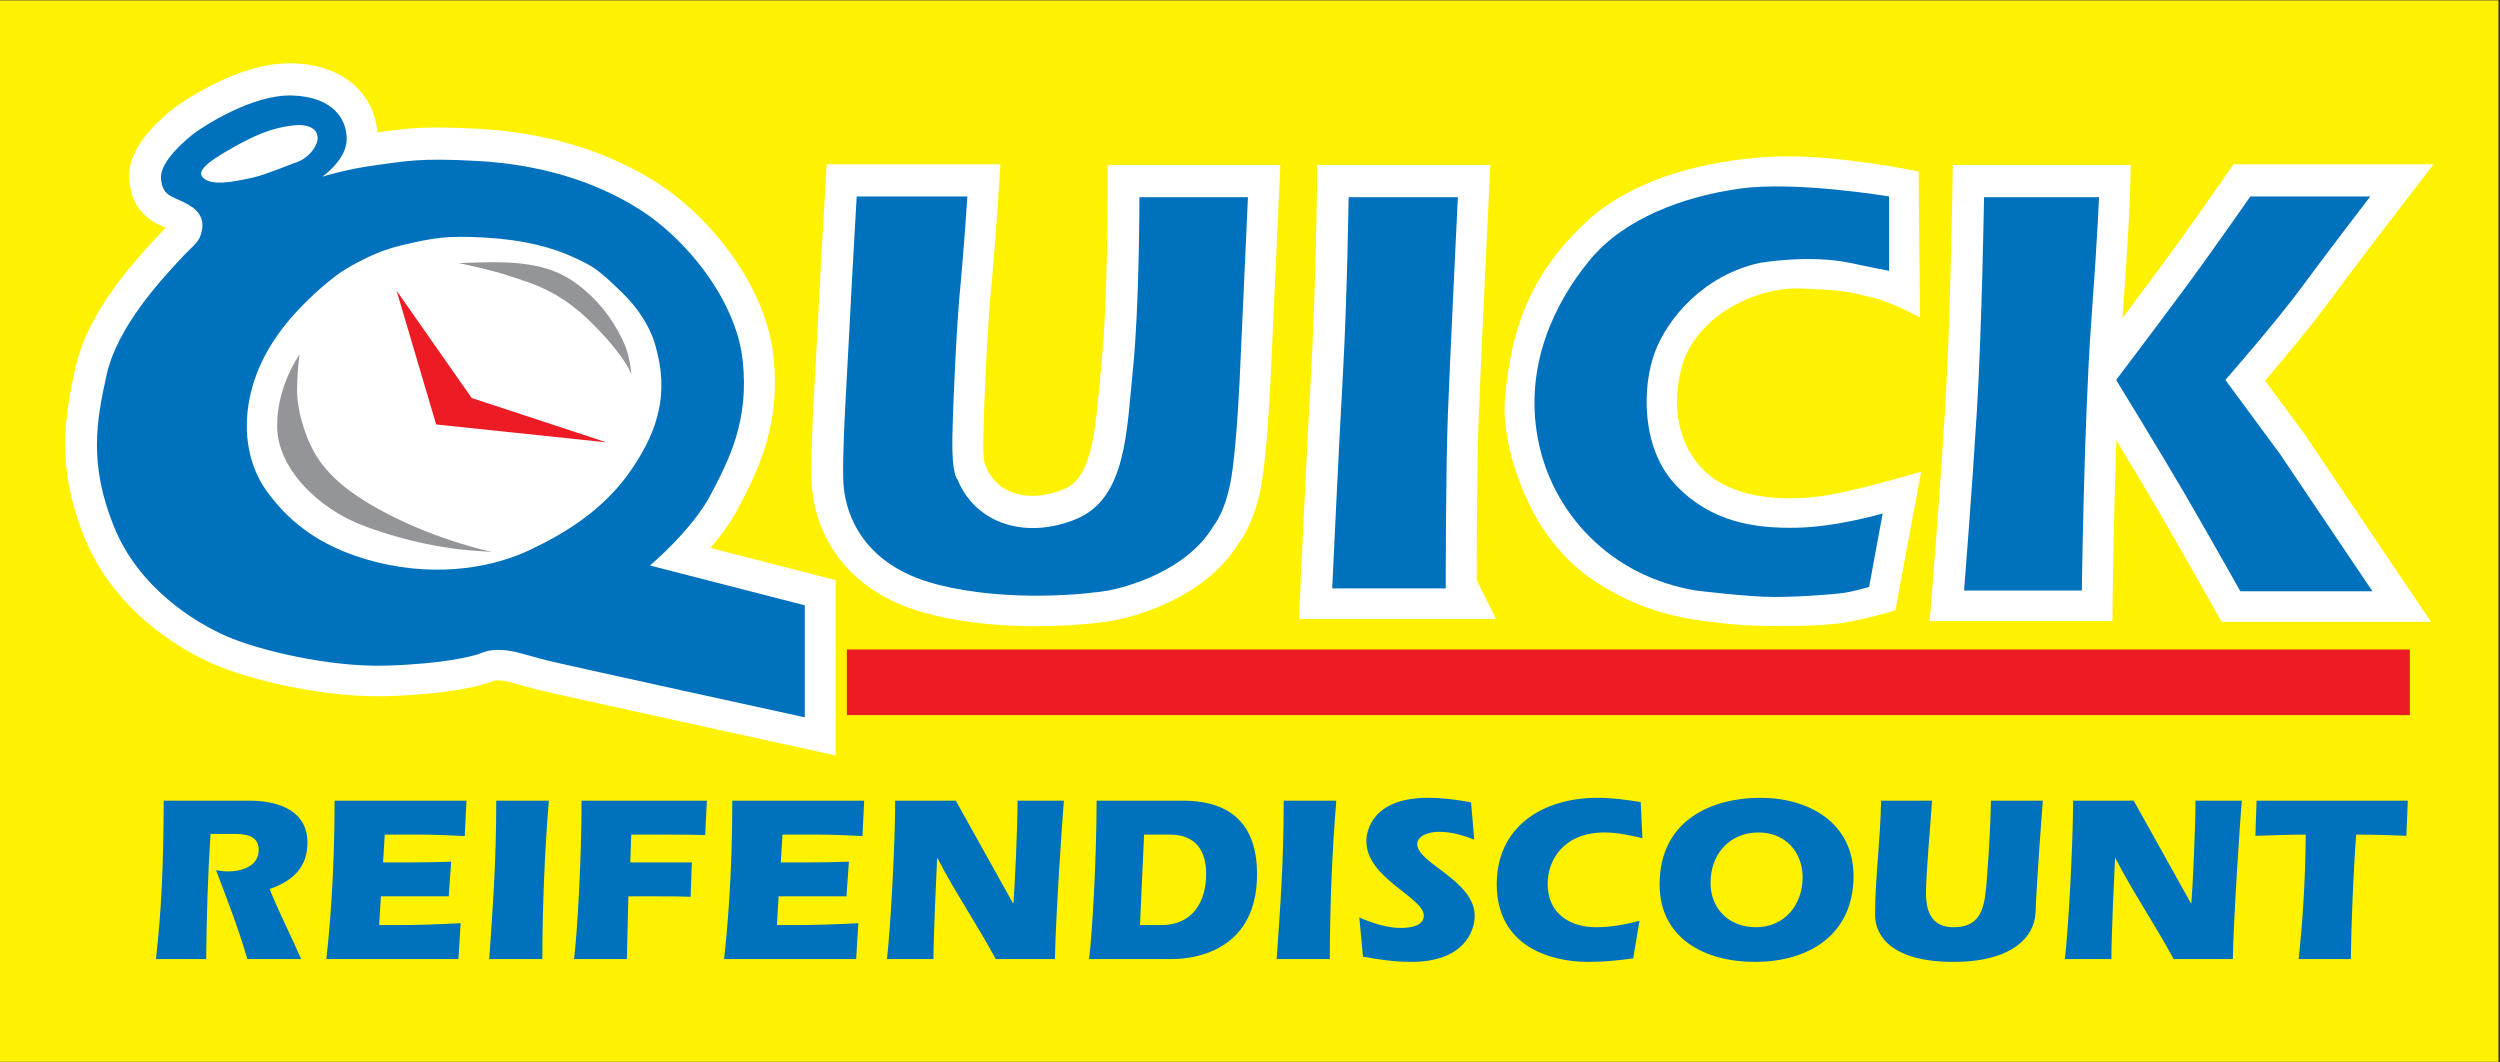 <?xml version="1.0" encoding="UTF-8" standalone="no"?>
<!DOCTYPE svg PUBLIC "-//W3C//DTD SVG 1.1//EN" "http://www.w3.org/Graphics/SVG/1.1/DTD/svg11.dtd">
<svg width="100%" height="100%" viewBox="0 0 2492 1059" version="1.1" xmlns="http://www.w3.org/2000/svg" xmlns:xlink="http://www.w3.org/1999/xlink" xml:space="preserve" xmlns:serif="http://www.serif.com/" style="fill-rule:evenodd;clip-rule:evenodd;stroke-linejoin:round;stroke-miterlimit:2;">
    <rect x="0" y="0" width="2492" height="1059" fill="#333333" stroke="none"/>
    <g transform="matrix(4.167,0,0,4.167,0,0)">
        <rect x="0" y="0.094" width="597.656" height="253.906" style="fill:rgb(255,242,0);fill-rule:nonzero;"/>
        <path d="M459.265,75.952L458.971,41.028C458.971,41.028 440.872,37.213 426.688,37.408C412.503,37.604 391.665,41.42 379.144,53.355C366.622,65.29 361.437,77.616 359.969,96.008C359.969,96.008 359.383,102.073 361.926,110.486C364.469,118.899 369.36,131.225 382.273,139.541C395.187,147.856 406.829,148.443 413.384,149.225C419.938,150.008 434.026,149.91 439.896,149.128C445.765,148.345 453.396,145.997 453.396,145.997L459.559,112.833C459.559,112.833 442.931,117.823 434.809,118.801C426.687,119.779 416.905,119.193 410.253,114.692C403.601,110.192 399.1,100.898 402.133,88.377C405.166,75.855 419.841,68.616 430.602,69.007C441.362,69.398 442.537,69.888 447.819,71.159C453.102,72.431 459.265,75.952 459.265,75.952Z" style="fill:white;fill-rule:nonzero;"/>
        <path d="M221.89,146.79C211.662,144.151 204.59,138.874 200.397,133.116C196.175,127.366 194.756,121.486 194.307,117.485C194.131,115.852 194.092,114.126 194.087,112.051C194.094,102.576 195.223,86.138 195.636,77.519C196.152,66.855 197.348,46.374 197.348,46.36L197.758,39.297L239.311,39.297L238.792,47.282C238.789,47.324 237.938,60.467 237.064,69.388C236.247,77.663 235.38,96.052 235.219,104.684C235.208,105.143 235.206,105.582 235.206,106.01C235.203,108.398 235.35,109.88 235.465,110.617L235.871,111.625C236.841,113.99 238.241,115.592 240.06,116.762C241.881,117.914 244.193,118.61 246.966,118.614C249.219,118.616 251.756,118.141 254.432,117.049C256.131,116.331 257.144,115.47 258.185,114.045C259.2,112.627 260.114,110.542 260.815,107.851C262.257,102.471 262.699,94.956 263.469,87.196C264.199,80.087 264.59,69.919 264.775,61.655C264.967,53.373 264.967,46.983 264.965,46.969L264.965,39.468L306.275,39.468L304.042,88.601C304.04,88.641 303.868,92.914 303.52,98.303C303.167,103.716 302.665,110.139 301.905,114.931C300.575,123.357 297.754,128.032 296.387,129.841C291.995,136.959 285.489,141.229 279.806,143.971C273.919,146.775 268.758,147.991 266.285,148.452C263.656,148.918 256.818,149.787 247.794,149.8C240.083,149.794 230.918,149.148 221.89,146.79Z" style="fill:white;fill-rule:nonzero;"/>
        <path d="M310.72,148.059L311.087,140.21C311.089,140.198 312.625,107.245 313.653,88.904C314.158,79.899 314.499,69.36 314.711,61.102C314.923,52.837 315.008,46.877 315.008,46.862L315.111,39.468L356.509,39.468L356.129,47.332C356.127,47.352 355.659,57.019 355.127,68.369C354.593,79.717 353.995,92.745 353.741,99.349C353.312,110.391 353.245,132.413 353.235,138.791L357.872,148.059L310.72,148.059Z" style="fill:white;fill-rule:nonzero;"/>
        <path d="M541.828,91.059C545.952,86.242 552.388,78.587 556.554,72.927C559.577,68.811 563.664,63.404 566.981,59.047C570.3,54.685 572.844,51.378 572.85,51.371L582.134,39.298L534.285,39.298L532.049,42.524C532.043,42.53 529.849,45.697 526.729,50.112C523.609,54.525 519.576,60.171 515.961,65.045C513.215,68.75 510.3,72.649 507.729,76.074C509.328,53.79 509.498,47.356 509.504,47.162L509.703,39.467L467.13,39.467L467.011,46.845C467.009,46.864 466.882,54.662 466.605,64.934C466.33,75.199 465.904,87.925 465.316,97.578C464.722,107.342 463.954,118.076 463.339,126.361C462.719,134.644 462.253,140.458 462.251,140.473L461.6,148.572L505.313,148.572L505.406,141.167C505.406,141.143 505.533,131.141 505.874,118.169C505.98,114.113 506.108,109.766 506.259,105.354C509.637,110.923 513.591,117.494 516.188,121.958C518.896,126.61 522.176,132.361 524.772,136.937C527.371,141.517 529.279,144.911 529.285,144.918L531.435,148.742L581.511,148.742L551.345,103.957L541.828,91.059Z" style="fill:white;fill-rule:nonzero;"/>
        <path d="M50.355,199.48C49.717,209.421 49.427,219.418 49.311,229.416L37.31,229.416C38.643,217.657 39.107,206.695 39.165,191.528L59.631,191.528C62.414,191.528 73.546,191.812 73.546,201.582C73.546,207.546 69.951,210.784 64.502,212.658C66.763,218.339 69.604,223.792 72.039,229.416L59.168,229.416C57.08,222.202 54.355,215.215 51.688,208.171C52.616,208.342 53.602,208.455 54.529,208.455C57.892,208.455 61.892,207.205 61.892,203.286C61.892,199.48 58.008,199.48 55.341,199.48L50.355,199.48Z" style="fill:rgb(0,113,188);fill-rule:nonzero;"/>
        <path d="M111.58,191.528L111.174,199.991C107.637,199.821 104.1,199.651 100.622,199.651L92.04,199.651L91.634,206.297L98.244,206.297C101.491,206.297 104.68,206.24 107.927,206.126L107.347,214.42L91.112,214.42L90.707,221.293L94.533,221.293C99.752,221.293 104.97,221.122 110.188,220.839L109.666,229.416L78.067,229.416C78.763,223.168 80.039,209.819 80.039,191.528L111.58,191.528Z" style="fill:rgb(0,113,188);fill-rule:nonzero;"/>
        <path d="M117.029,229.416C117.783,218.226 118.71,206.979 118.71,191.528L131.292,191.528C130.248,204.138 129.784,216.806 129.727,229.416L117.029,229.416Z" style="fill:rgb(0,113,188);fill-rule:nonzero;"/>
        <path d="M150.772,206.297L165.499,206.297L165.208,214.533C162.715,214.42 160.165,214.42 157.671,214.42L150.308,214.42L149.96,229.416L137.321,229.416C138.075,223.451 139.118,205.558 139.118,191.528L169.093,191.528L168.688,199.764C165.44,199.651 162.194,199.651 158.947,199.651L151.004,199.651L150.772,206.297Z" style="fill:rgb(0,113,188);fill-rule:nonzero;"/>
        <path d="M206.72,191.528L206.314,199.991C202.778,199.821 199.241,199.651 195.762,199.651L187.182,199.651L186.776,206.297L193.385,206.297C196.632,206.297 199.821,206.24 203.068,206.126L202.488,214.42L186.254,214.42L185.848,221.293L189.675,221.293C194.893,221.293 200.111,221.122 205.329,220.839L204.807,229.416L173.209,229.416C173.904,223.168 175.18,209.819 175.18,191.528L206.72,191.528Z" style="fill:rgb(0,113,188);fill-rule:nonzero;"/>
        <path d="M242.319,216.068L242.435,216.068C242.725,212.432 243.42,198.174 243.42,191.528L254.494,191.528C254.146,195.39 252.523,219.476 252.349,229.416L238.202,229.416C233.738,221.18 228.404,213.34 224.288,205.331L224.171,205.331C223.998,208.74 223.302,223.736 223.302,229.416L212.17,229.416C212.924,223.395 214.141,202.434 214.141,191.528L228.636,191.528L242.319,216.068Z" style="fill:rgb(0,113,188);fill-rule:nonzero;"/>
        <path d="M280.295,229.416C282.382,229.416 300.703,229.416 300.703,209.137C300.703,195.448 292.47,191.528 282.962,191.528L262.321,191.528C262.321,205.275 261.277,223.451 260.523,229.416L280.295,229.416ZM273.685,199.651L279.946,199.651C284.585,199.651 288.527,202.036 288.527,208.967C288.527,215.783 285.28,221.293 277.743,221.293L272.699,221.293L273.685,199.651Z" style="fill:rgb(0,113,188);fill-rule:nonzero;"/>
        <path d="M305.398,229.416C306.152,218.226 307.079,206.979 307.079,191.528L319.661,191.528C318.617,204.138 318.153,216.806 318.096,229.416L305.398,229.416Z" style="fill:rgb(0,113,188);fill-rule:nonzero;"/>
        <path d="M352.65,200.844C350.041,199.821 347.084,198.969 344.243,198.969C342.445,198.969 339.025,199.594 339.025,201.98C339.025,206.467 352.766,210.671 352.766,219.077C352.766,222.941 349.983,230.098 337.575,230.098C333.691,230.098 329.807,229.53 326.038,228.848L325.168,219.476C328.183,220.782 331.777,221.975 335.141,221.975C337.054,221.975 340.591,221.634 340.591,219.021C340.591,214.647 326.85,210.103 326.85,201.241C326.85,198.628 328.415,190.846 341.576,190.846C345.055,190.846 348.533,191.3 351.896,191.925L352.65,200.844Z" style="fill:rgb(0,113,188);fill-rule:nonzero;"/>
        <path d="M390.684,229.245C387.147,229.757 383.494,230.098 379.899,230.098C370.797,230.098 358.042,226.349 358.042,211.523C358.042,197.719 369.058,190.846 382.103,190.846C385.582,190.846 389.061,191.3 392.481,191.868L392.887,200.502C389.93,199.821 386.915,199.139 383.842,199.139C374.044,199.139 370.217,205.729 370.217,211.409C370.217,218.339 375.262,221.804 381.871,221.804C385.408,221.804 388.828,221.122 392.191,220.271L390.684,229.245Z" style="fill:rgb(0,113,188);fill-rule:nonzero;"/>
        <path d="M421.064,190.846C409.874,190.846 397.003,195.902 397.003,211.579C397.003,224.532 407.903,230.098 419.789,230.098C432.95,230.098 443.386,223.395 443.386,209.591C443.386,196.924 432.892,190.846 421.064,190.846ZM420.658,199.139C427.036,199.139 431.21,203.74 431.21,209.875C431.21,216.351 426.978,221.804 420.021,221.804C413.643,221.804 409.179,217.431 409.179,211.182C409.179,204.479 413.585,199.139 420.658,199.139Z" style="fill:rgb(0,113,188);fill-rule:nonzero;"/>
        <path d="M462.17,191.528C461.765,197.833 460.721,208.967 460.721,213.681C460.721,218.794 462.634,221.804 467.272,221.804C474.578,221.804 474.81,216.181 475.332,209.591C475.795,203.571 476.144,197.549 476.259,191.528L488.667,191.528C488.493,193.857 487.275,209.534 486.928,218.282C486.695,224.076 481.419,230.098 467.272,230.098C452.778,230.098 448.546,224.076 448.546,218.851C448.546,210.33 449.763,201.582 449.995,191.528L462.17,191.528Z" style="fill:rgb(0,113,188);fill-rule:nonzero;"/>
        <path d="M524.091,216.068L524.206,216.068C524.496,212.432 525.192,198.174 525.192,191.528L536.266,191.528C535.918,195.39 534.295,219.476 534.121,229.416L519.974,229.416C515.51,221.18 510.176,213.34 506.059,205.331L505.943,205.331C505.77,208.74 505.073,223.736 505.073,229.416L493.941,229.416C494.695,223.395 495.913,202.434 495.913,191.528L510.407,191.528L524.091,216.068Z" style="fill:rgb(0,113,188);fill-rule:nonzero;"/>
        <path d="M575.98,191.528L575.633,199.935C575.169,199.878 568.096,199.651 563.632,199.651C562.936,208.683 562.414,222.316 562.355,229.416L549.891,229.416C550.818,220.327 551.456,211.125 551.572,199.651C547.571,199.651 543.571,199.821 539.513,199.935L539.803,191.528L575.98,191.528Z" style="fill:rgb(0,113,188);fill-rule:nonzero;"/>
        <rect x="202.581" y="155.366" width="373.888" height="15.697" style="fill:rgb(237,28,36);fill-rule:nonzero;"/>
        <path d="M190.814,178.724C190.81,178.722 158.267,171.613 140.203,167.602C134.131,166.25 129.879,165.298 128.514,164.953C123.892,163.71 120.797,162.728 119.565,162.782L119.496,162.78C119.395,162.776 119.275,162.774 119.116,162.774C118.285,162.783 118.293,162.829 118.281,162.823C118.276,162.811 117.868,162.98 116.715,163.38C114.197,164.209 107.08,166.046 92.759,166.519C92,166.541 91.225,166.554 90.435,166.556C83.066,166.55 75.4,165.512 68.488,164.067C61.559,162.603 55.502,160.782 51.078,158.862C46.611,156.905 40.756,153.673 35.006,148.746C29.279,143.827 23.639,137.156 20.145,128.426C16.874,120.294 15.577,112.994 15.589,106.266C15.594,99.602 16.792,93.644 18.097,87.779C19.791,80.352 23.666,73.948 27.481,68.648C31.3,63.385 35.233,59.207 37.157,57.104C38.145,56.03 39.005,55.157 39.672,54.496C39.068,54.238 38.325,53.92 37.333,53.398C35.784,52.631 33.391,50.733 32.222,48.138C31.422,46.456 31.085,44.773 30.941,43.148L30.942,43.148C30.907,42.764 30.898,42.432 30.898,42.173C30.933,39.19 31.919,37.029 32.902,35.268C33.919,33.509 35.074,32.081 36.217,30.822C38.51,28.32 40.748,26.53 41.921,25.641C43.28,24.633 46.732,22.287 51.602,19.902C56.46,17.583 62.476,15.193 69.286,15.135C69.602,15.135 69.907,15.142 70.197,15.152C76.314,15.348 81.592,17.27 85.228,20.813C88.472,23.947 90.007,27.988 90.287,31.683C94.416,31.119 98.187,30.49 104.735,30.5C107.459,30.502 110.668,30.599 114.68,30.825C129.955,31.683 144.497,35.711 156.899,43.546C163.402,47.673 169.721,53.643 174.873,60.75C179.987,67.863 183.979,76.136 185.005,85.114C185.248,87.319 185.366,89.447 185.366,91.497C185.396,104.744 180.383,114.359 176.531,121.657C174.665,125.167 172.295,128.335 169.943,131.078L199.917,138.787L199.917,180.711L190.814,178.724Z" style="fill:white;fill-rule:nonzero;"/>
        <path d="M77.147,42.252C77.147,42.252 82.844,38.246 82.933,33.439C83.022,28.632 79.817,23.202 70.025,22.846C60.233,22.49 48.305,30.501 46.524,31.837C44.744,33.172 38.157,38.602 38.513,42.697C38.869,46.792 40.916,46.881 44.032,48.394C47.147,49.907 48.928,51.955 48.305,55.071C47.682,58.186 46.703,58.097 42.786,62.37C38.869,66.643 28.098,78.038 25.516,89.61C22.935,101.182 21.332,111.152 27.207,125.84C33.083,140.529 46.436,148.807 54.18,152.19C61.925,155.573 78.928,159.667 92.636,159.222C106.345,158.777 112.844,156.996 114.446,156.462C116.049,155.928 116.761,155.395 119.876,155.484C122.992,155.573 126.286,156.819 130.47,157.887C134.654,158.955 192.516,171.596 192.516,171.596L192.516,144.801L155.484,135.276C155.484,135.276 165.543,126.819 169.994,118.363C174.445,109.906 179.252,100.559 177.65,86.138C176.047,71.717 164.119,57.117 152.992,50.085C141.864,43.053 128.601,39.314 114.357,38.513C100.114,37.712 96.998,38.602 90.055,39.492C83.111,40.383 77.147,42.252 77.147,42.252Z" style="fill:rgb(0,113,188);fill-rule:nonzero;"/>
        <path d="M70.223,39.057C70.223,39.057 73.319,38.423 75.225,35.326C77.13,32.229 75.463,29.371 70.064,30.006C68.232,30.221 66.519,30.592 64.825,31.122C61.527,32.153 58.304,33.785 54.423,36.04C48.548,39.454 46.642,41.519 49.262,43.027C51.882,44.535 57.917,43.027 60.537,42.471C63.157,41.916 70.223,39.057 70.223,39.057Z" style="fill:white;fill-rule:nonzero;"/>
        <path d="M81.338,65.258C81.338,65.258 76.574,68.513 71.175,74.309C65.776,80.105 61.331,87.012 59.663,95.508C57.996,104.003 59.743,111.942 63.871,117.579C68,123.216 75.065,130.758 90.151,134.49C105.237,138.222 118.336,135.523 126.594,131.632C134.851,127.741 144.378,122.105 151.048,112.339C157.717,102.573 159.941,93.761 156.844,82.884C156.844,82.884 155.494,76.611 149.222,70.418C142.949,64.225 141.917,63.749 137.153,61.526C132.39,59.303 125.641,57.397 116.193,56.842C106.745,56.286 103.49,56.921 95.788,58.747C88.087,60.573 81.338,65.258 81.338,65.258Z" style="fill:white;fill-rule:nonzero;"/>
        <path d="M94.865,69.524L104.331,101.537L145.086,105.818L112.832,95.207L94.865,69.524Z" style="fill:rgb(237,28,36);fill-rule:nonzero;"/>
        <path d="M71.66,84.826C71.66,84.826 66.134,92.383 66.296,102.214C66.459,112.046 76.047,121.797 87.423,125.941C98.799,130.085 106.112,130.816 108.469,131.222C110.825,131.629 117.732,132.035 117.732,132.035C117.732,132.035 105.381,129.516 92.705,122.934C80.029,116.352 75.56,110.583 73.041,103.433C70.522,96.283 71.09,92.627 71.172,90.108C71.253,87.589 71.66,84.826 71.66,84.826Z" style="fill:rgb(147,149,152);fill-rule:nonzero;"/>
        <path d="M109.755,62.946C109.755,62.946 117.537,62.538 122.368,62.843C127.2,63.149 131.726,64.115 135.541,66.302C139.355,68.489 143.679,72.405 146.832,77.491C149.985,82.577 150.291,85.12 150.545,86.188C150.799,87.257 151.053,89.749 151.053,89.749C151.053,89.749 150.341,86.189 142.102,77.797C133.863,69.405 127.098,67.778 122.114,66.099C117.13,64.42 109.755,62.946 109.755,62.946Z" style="fill:rgb(147,149,152);fill-rule:nonzero;"/>
        <path d="M231.407,46.996L204.935,46.996C204.935,46.996 203.74,67.491 203.227,78.08C202.714,88.669 201.177,110.7 201.86,116.848C202.543,122.997 206.301,135.122 223.892,139.734C241.483,144.345 261.295,141.954 265.052,141.271C268.81,140.588 283.84,136.83 290.329,125.729C290.329,125.729 293.232,122.484 294.599,113.945C295.965,105.406 296.648,88.498 296.648,88.498L298.526,47.167L272.566,47.167C272.566,47.167 272.566,73.127 271.029,88.156C269.492,103.185 269.492,119.24 257.367,124.192C245.241,129.145 233.285,125.217 229.016,114.628C229.016,114.628 227.649,113.604 227.82,104.722C227.991,95.842 228.846,77.567 229.699,68.857C230.553,60.147 231.407,46.996 231.407,46.996Z" style="fill:rgb(0,113,188);fill-rule:nonzero;"/>
        <path d="M348.738,47.167L322.607,47.167C322.607,47.167 322.267,71.248 321.241,89.523C320.216,107.797 318.679,140.759 318.679,140.759L345.835,140.759C345.835,140.759 345.834,112.578 346.347,99.258C346.859,85.936 348.738,47.167 348.738,47.167Z" style="fill:rgb(0,113,188);fill-rule:nonzero;"/>
        <path d="M451.895,64.759L451.895,46.996C451.895,46.996 429.521,43.239 416.199,45.118C402.878,46.996 388.531,52.12 380.163,62.367C371.795,72.615 364.621,87.473 367.866,104.893C371.111,122.314 384.875,137.856 405.781,141.271C405.781,141.271 418.249,142.808 424.397,142.808C430.546,142.808 439.973,142.125 442.33,141.613C444.688,141.1 447.112,140.417 447.112,140.417L450.357,122.826C450.357,122.826 439.426,126.072 429.691,126.242C419.957,126.412 409.538,125.046 400.999,116.165C392.46,107.284 392.802,92.426 395.876,84.228C398.95,76.03 407.66,65.783 420.981,62.88C420.981,62.88 432.767,60.83 442.501,62.88C452.235,64.929 451.895,64.759 451.895,64.759Z" style="fill:rgb(0,113,188);fill-rule:nonzero;"/>
        <path d="M502.106,47.167L474.609,47.167C474.609,47.167 474.097,78.592 472.901,98.233C471.706,117.873 469.827,141.271 469.827,141.271L498.007,141.271C498.007,141.271 498.52,100.965 500.228,77.397C501.936,53.828 502.106,47.167 502.106,47.167Z" style="fill:rgb(0,113,188);fill-rule:nonzero;"/>
        <path d="M538.313,46.996C538.313,46.996 529.432,59.805 522.088,69.711C514.744,79.617 506.205,90.889 506.205,90.889C506.205,90.889 517.307,108.991 522.771,118.385C528.236,127.779 535.922,141.442 535.922,141.442L567.518,141.442L545.315,108.48L532.335,90.889C532.335,90.889 544.461,77.055 550.609,68.686C556.758,60.318 567.005,46.996 567.005,46.996L538.313,46.996Z" style="fill:rgb(0,113,188);fill-rule:nonzero;"/>
    </g>
</svg>
